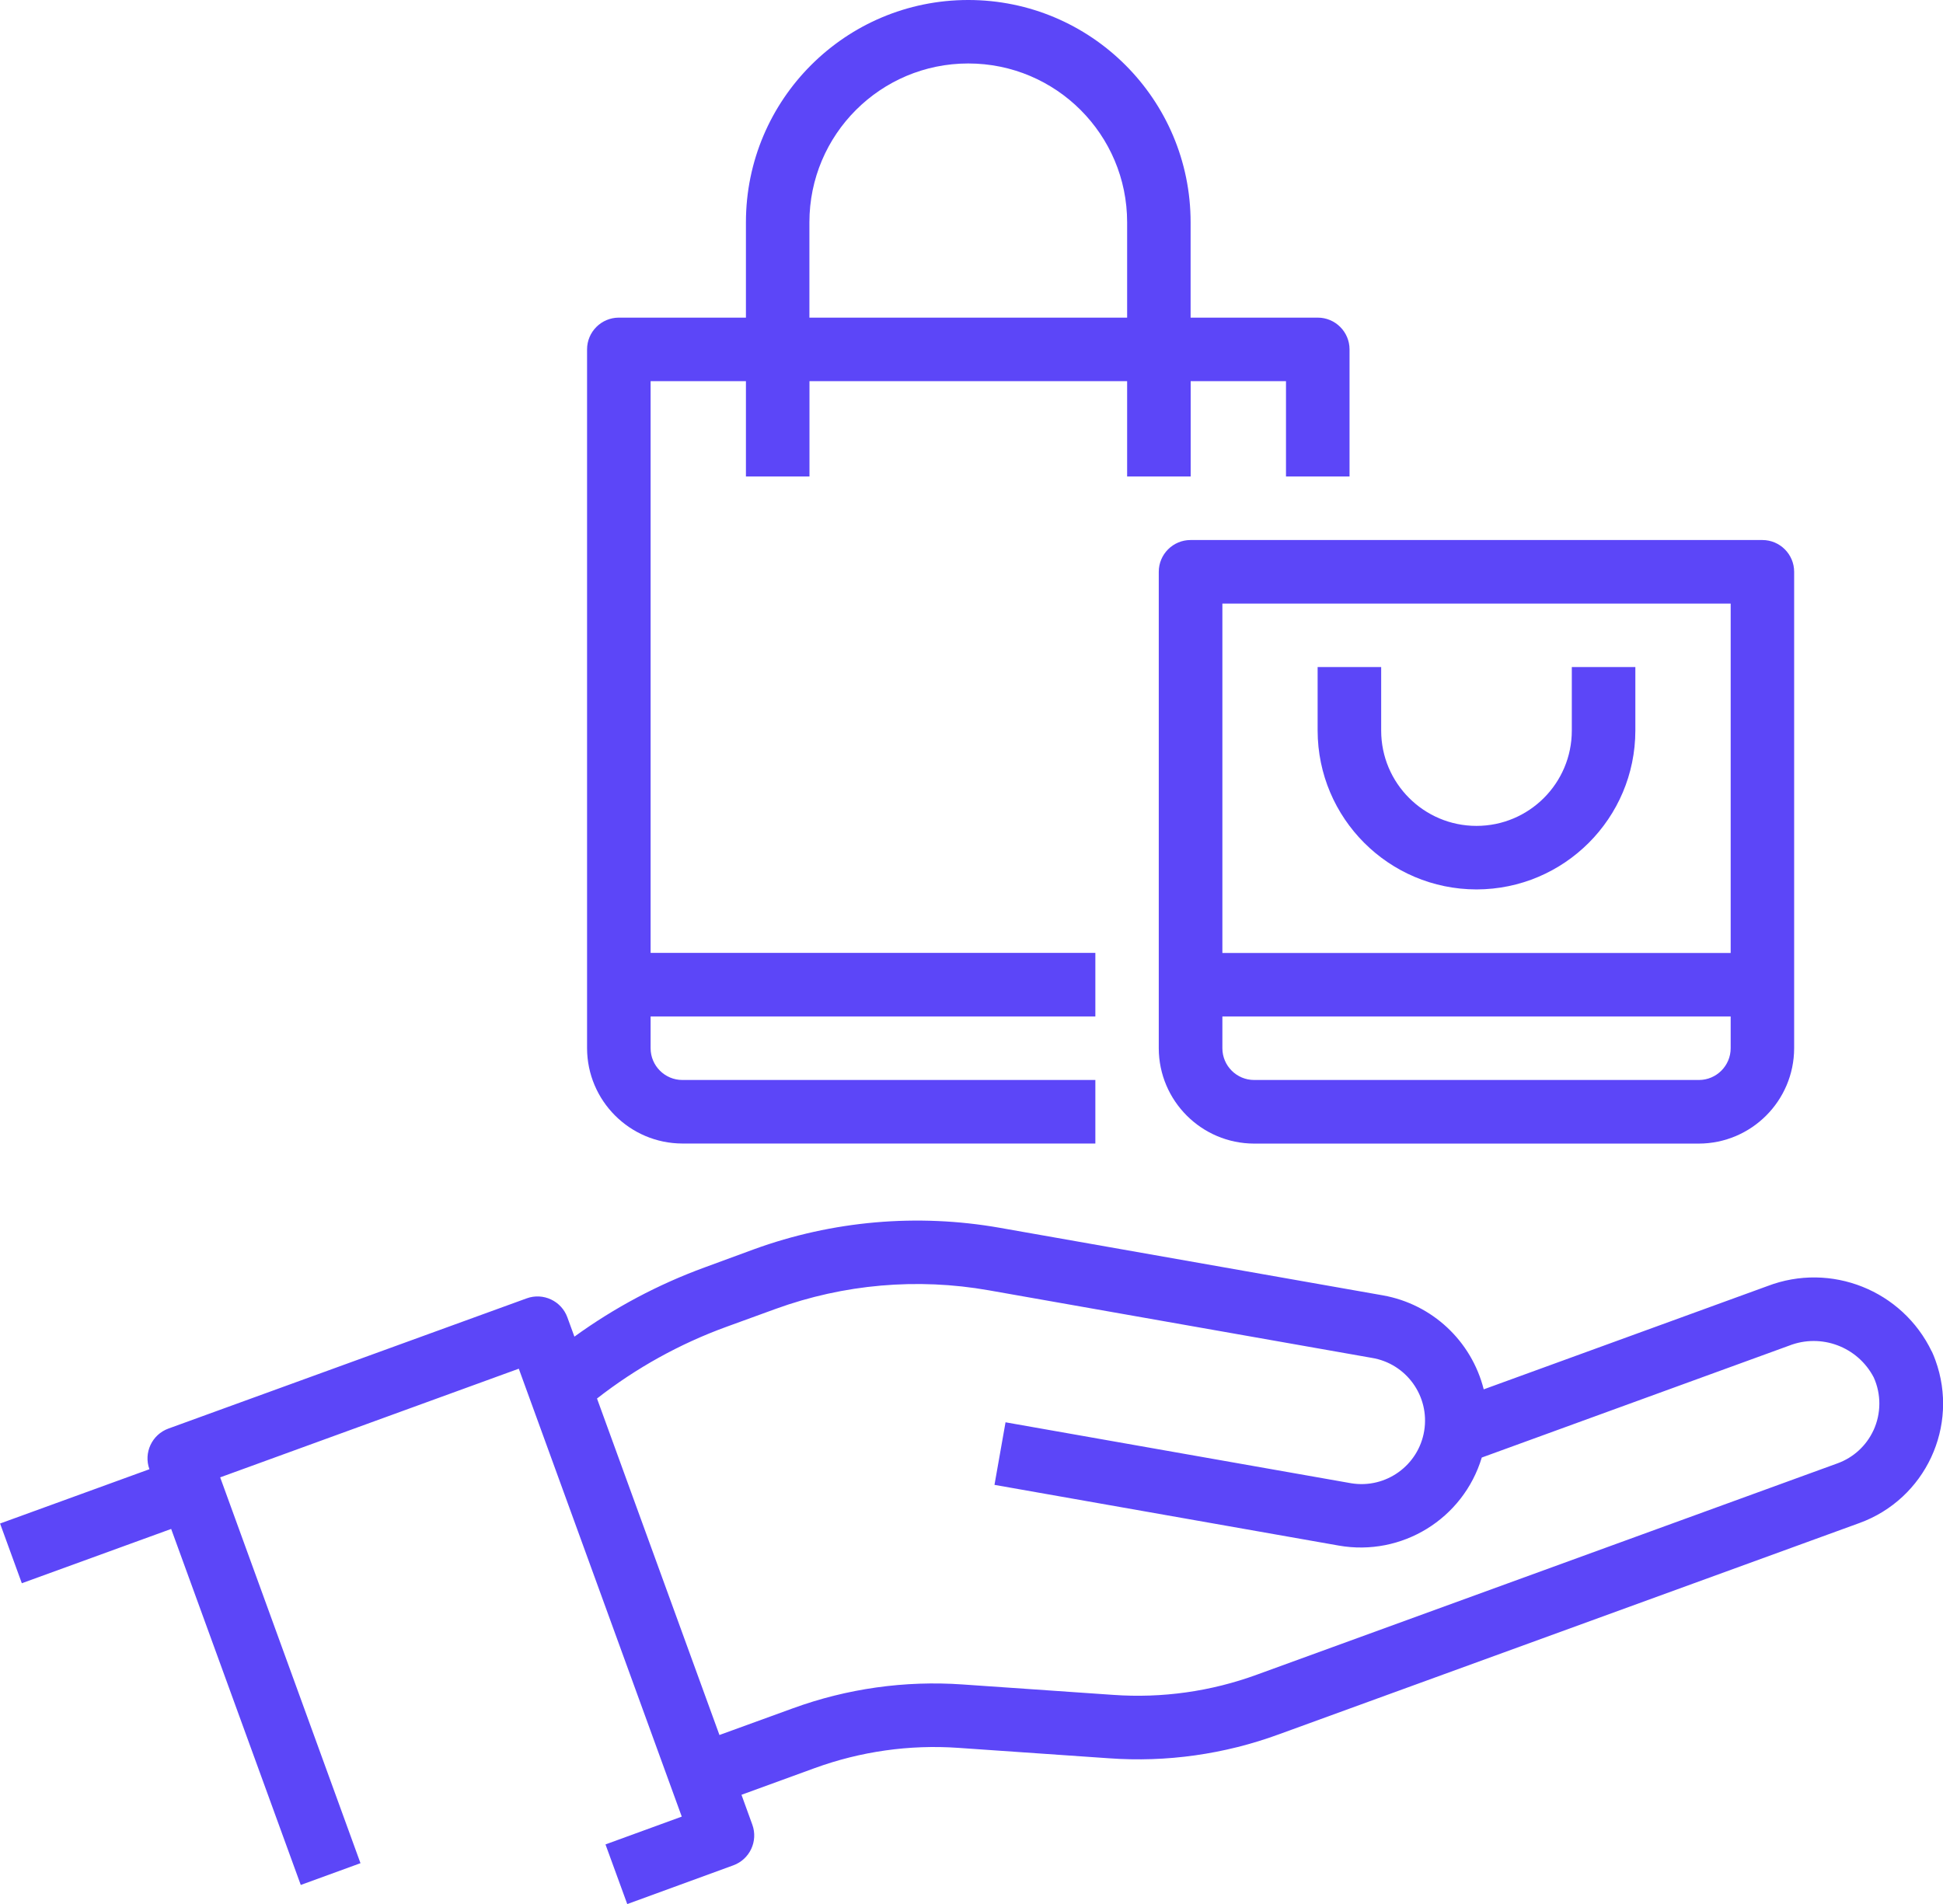 <?xml version="1.0" encoding="UTF-8"?>
<svg xmlns="http://www.w3.org/2000/svg" id="Capa_2" viewBox="0 0 279.47 273.89">
  <defs>
    <style>.cls-1{fill:#5c46f8;}</style>
  </defs>
  <g id="Capa_1-2">
    <g id="Shopping_Bag-Hands-Bag-Purchase-Buy">
      <path class="cls-1" d="M189.53,45.69h-18.28v-13.71c0-17.66-14.32-31.98-31.98-31.98s-31.98,14.32-31.98,31.98v13.71h-18.28c-2.52,0-4.57,2.05-4.57,4.57v100.52c.02,7.56,6.15,13.69,13.71,13.71h59.4v-9.14h-59.4c-2.52,0-4.57-2.05-4.57-4.57v-4.57h63.97v-9.14h-63.97V54.83h13.71v13.71h9.14v-13.71h45.69v13.71h9.14v-13.71h13.71v13.71h9.14v-18.28c0-2.52-2.05-4.57-4.57-4.57ZM162.11,45.69h-45.69v-13.71c0-12.62,10.23-22.85,22.85-22.85s22.85,10.23,22.85,22.85v13.71Z"></path>
      <path class="cls-1" d="M253.49,77.68h-82.25c-2.52,0-4.57,2.05-4.57,4.57v68.54c.02,7.56,6.15,13.69,13.71,13.71h63.97c7.56-.02,13.69-6.15,13.71-13.71v-68.54c0-2.52-2.05-4.57-4.57-4.57ZM248.93,150.78c0,2.52-2.05,4.57-4.57,4.57h-63.97c-2.52,0-4.57-2.05-4.57-4.57v-4.57h73.11v4.57ZM248.93,137.08h-73.11v-50.26h73.11v50.26Z"></path>
      <path class="cls-1" d="M212.37,127.94c12.61-.02,22.83-10.23,22.85-22.85v-9.14h-9.14v9.14c0,7.57-6.14,13.71-13.71,13.71s-13.71-6.14-13.71-13.71v-9.14h-9.14v9.14c.02,12.61,10.23,22.83,22.85,22.85Z"></path>
      <path class="cls-1" d="M277.86,194.42c-4.23-8.82-14.52-12.92-23.65-9.42l-40.8,14.85c-1.76-6.97-7.43-12.26-14.5-13.52l-55.12-9.72c-11.85-2.08-24.04-1.02-35.34,3.09l-7.1,2.61c-6.67,2.44-12.98,5.79-18.73,9.96l-1.01-2.77c-.86-2.37-3.48-3.6-5.85-2.74,0,0,0,0,0,0l-51.53,18.73c-2.37.86-3.6,3.48-2.74,5.85,0,0,0,0,0,0l-21.48,7.81,3.13,8.59,21.48-7.81,18.64,51.21,8.59-3.13-20.18-55.5,42.95-15.63,23.44,64.43-10.97,4,3.13,8.58,15.25-5.57c2.37-.86,3.6-3.48,2.74-5.85h0s-1.56-4.3-1.56-4.3l10.51-3.83c6.61-2.41,13.65-3.41,20.67-2.92l21.68,1.5c8.29.6,16.62-.58,24.42-3.44l83.52-30.4c9.49-3.45,14.38-13.94,10.93-23.42-.15-.42-.32-.84-.51-1.25h0ZM269.46,205.76c-1.02,2.2-2.87,3.9-5.15,4.73l-83.52,30.4c-6.61,2.42-13.65,3.41-20.67,2.91l-21.68-1.5c-8.29-.58-16.61.59-24.42,3.44l-10.54,3.83-17.61-48.4c5.62-4.39,11.9-7.87,18.6-10.31l7.09-2.58c9.8-3.56,20.37-4.49,30.64-2.68l55.1,9.72c4.98.81,8.36,5.51,7.55,10.49s-5.51,8.36-10.49,7.55c-.08-.01-.15-.03-.23-.04l-49.5-8.73-1.59,9,49.5,8.73c9.08,1.61,17.92-3.83,20.59-12.66l44.19-16.09c4.63-1.82,9.89.15,12.19,4.57,1.09,2.42,1.07,5.2-.04,7.61Z"></path>
    </g>
  </g>
</svg>
